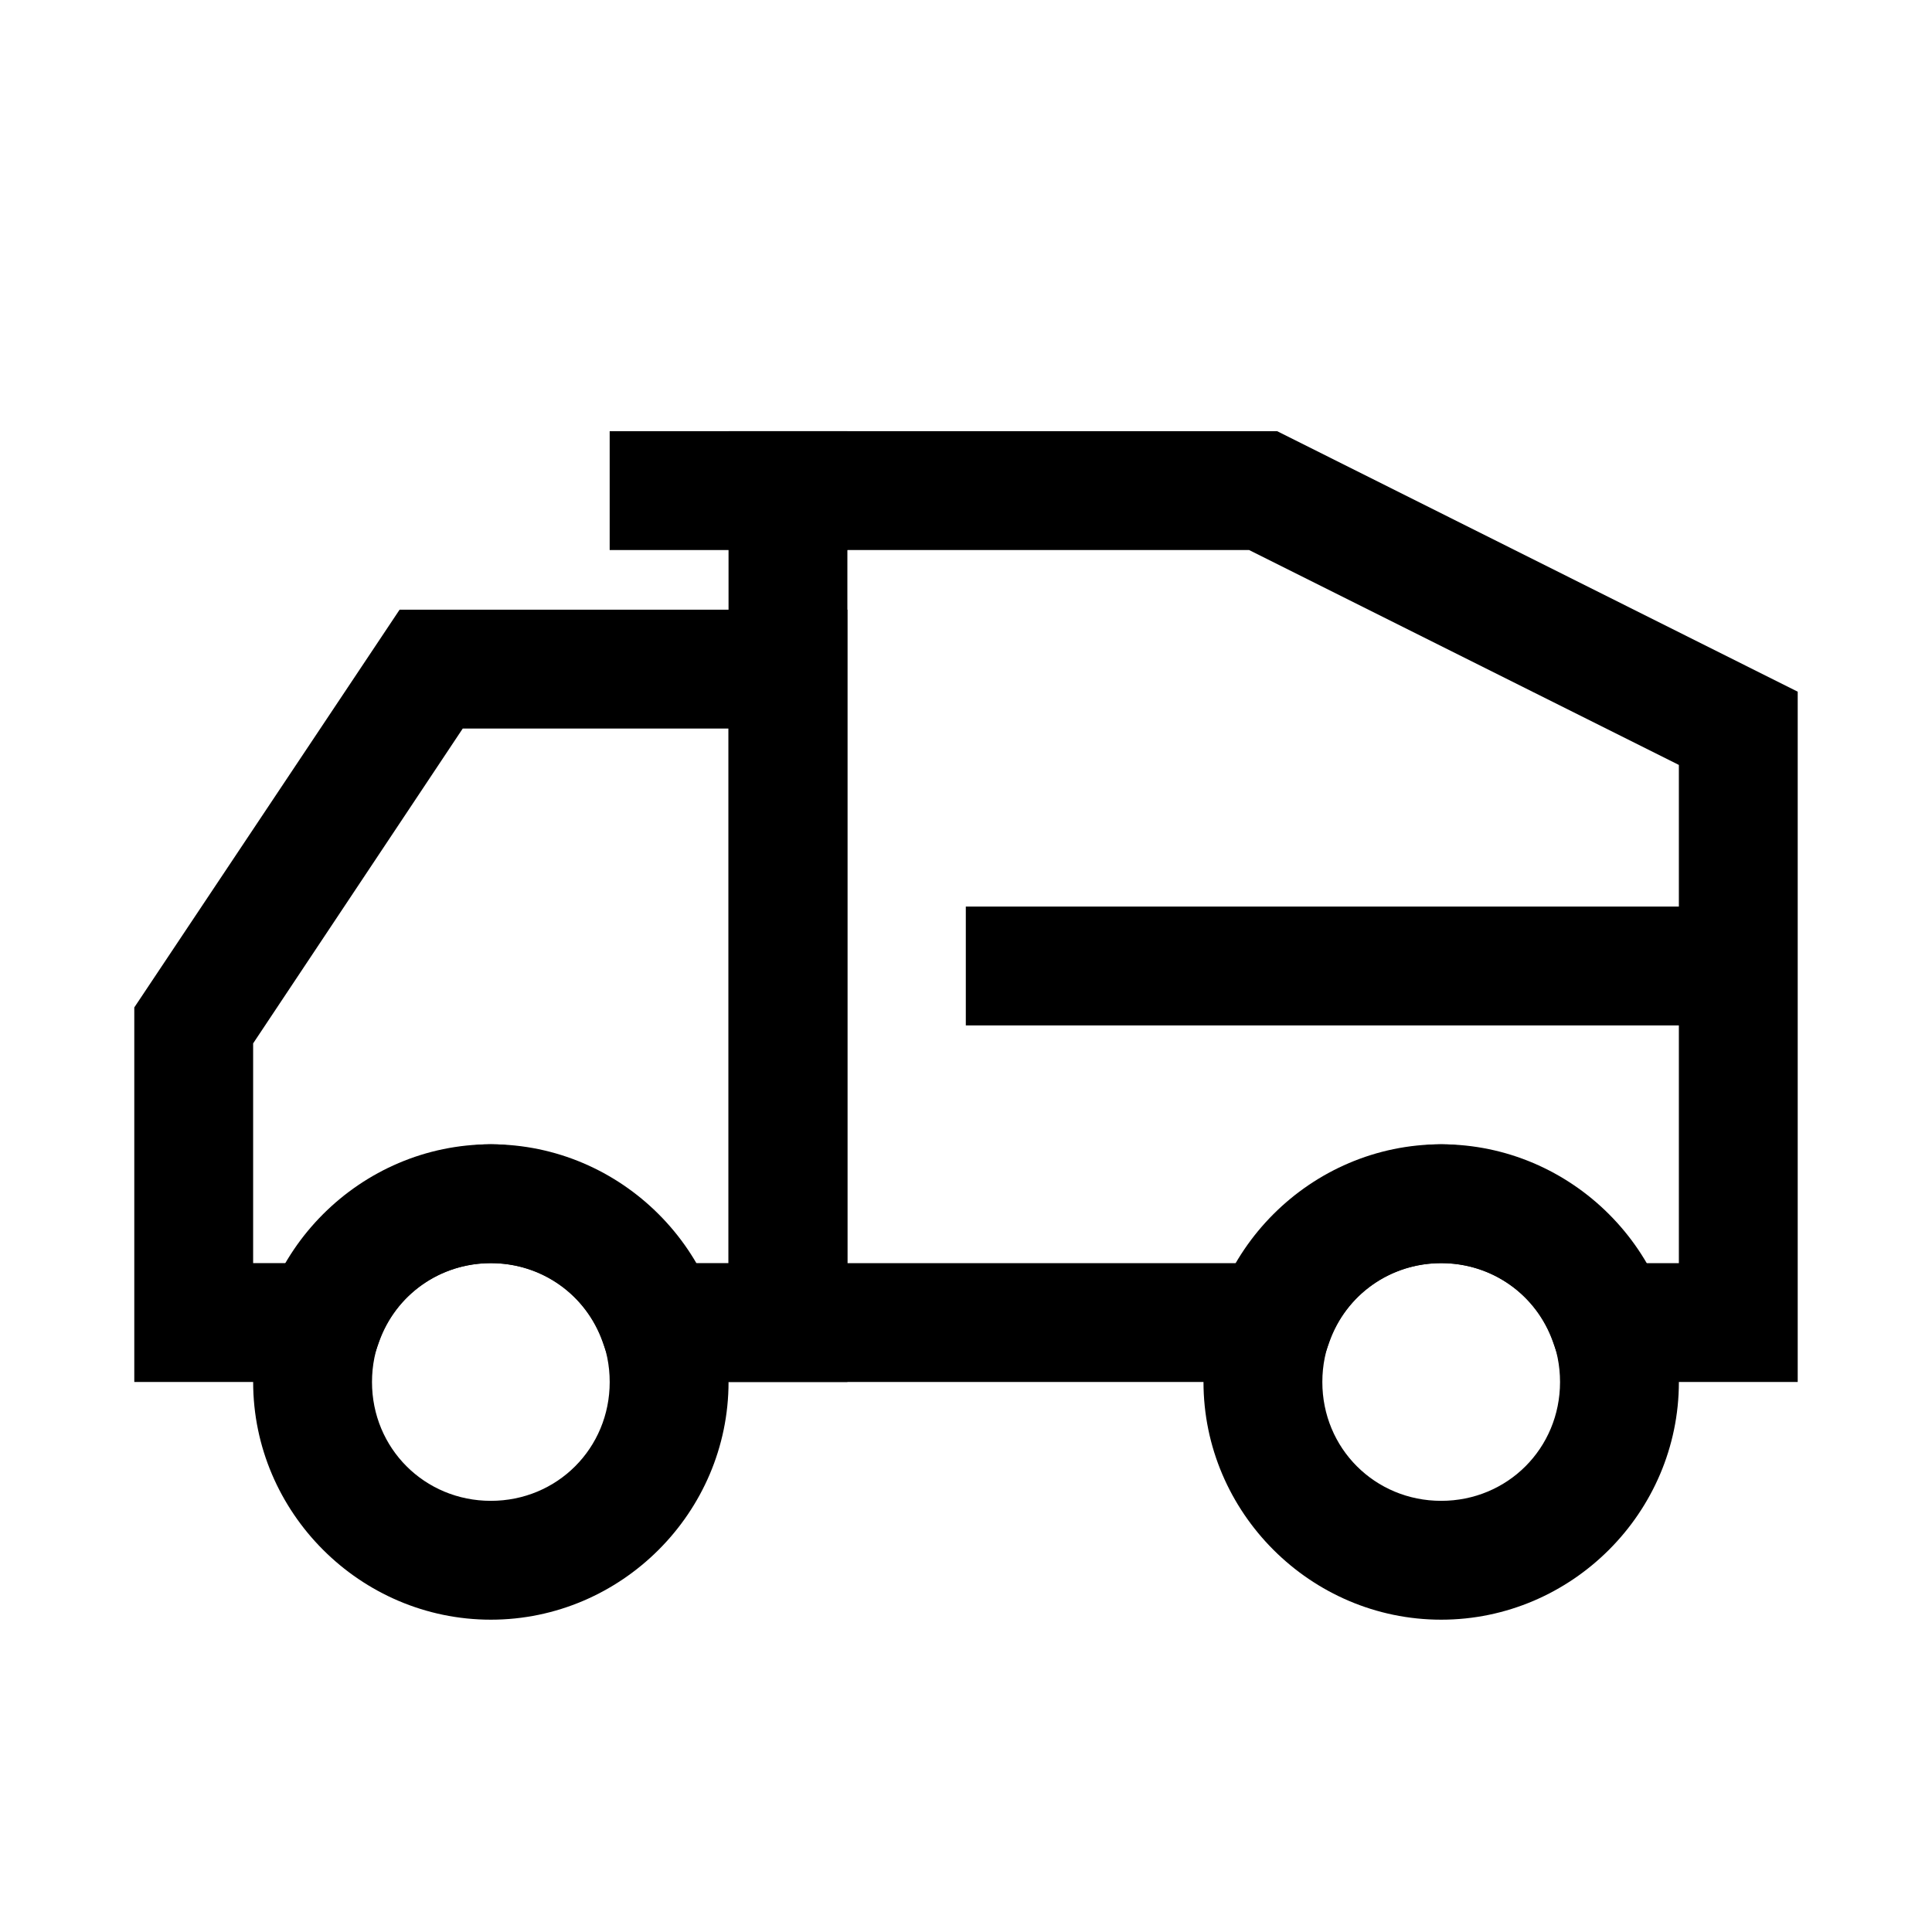 <?xml version="1.0" encoding="UTF-8"?>
<!-- Uploaded to: SVG Repo, www.svgrepo.com, Generator: SVG Repo Mixer Tools -->
<svg fill="#000000" width="800px" height="800px" version="1.1" viewBox="144 144 512 512" xmlns="http://www.w3.org/2000/svg">
 <g>
  <path d="m337.07 258.27v251.96h155.5l3.719-10.574c4.461-12.617 16.25-20.898 29.633-20.918 13.395 0.012 25.176 8.293 29.637 20.918l3.719 10.574 61.133 0.004v-182.93l-137.95-69.035zm31.496 31.496h106.46l113.89 56.949v132.03h-18.477c-11.695-15.328-24.555-31.48-44.516-31.496-19.973 0.027-32.824 16.137-44.512 31.496h-112.85z"/>
  <path d="m305.57 258.27v31.496h62.992v-31.496z"/>
  <path d="m525.93 447.25c-34.594 0-62.992 28.398-62.992 62.992s28.398 62.992 62.992 62.992 62.992-28.398 62.992-62.992-28.398-62.992-62.992-62.992zm0 31.496c17.578 0 31.496 13.918 31.496 31.496s-13.918 31.496-31.496 31.496-31.496-13.918-31.496-31.496 13.918-31.496 31.496-31.496z"/>
  <path d="m274.08 447.25c-34.594 0-62.992 28.398-62.992 62.992s28.398 62.992 62.992 62.992 62.992-28.398 62.992-62.992-28.398-62.992-62.992-62.992zm0 31.496c17.578 0 31.496 13.918 31.496 31.496s-13.918 31.496-31.496 31.496-31.496-13.918-31.496-31.496 13.918-31.496 31.496-31.496z"/>
  <path d="m249.9 305.57-4.648 6.973-65.664 98.438v99.254h61.133l3.719-10.574c4.461-12.621 16.254-20.902 29.637-20.922 13.391 0.012 25.172 8.293 29.637 20.918l3.719 10.574 61.133 0.004v-204.66zm16.734 31.496h70.434v141.67h-18.48c-11.695-15.363-24.527-31.48-44.512-31.496-19.98 0.027-32.945 16.125-44.629 31.496h-18.363v-58.227z"/>
  <path d="m399.95 384.25v31.496h204.78v-31.496z"/>
 </g>
</svg>